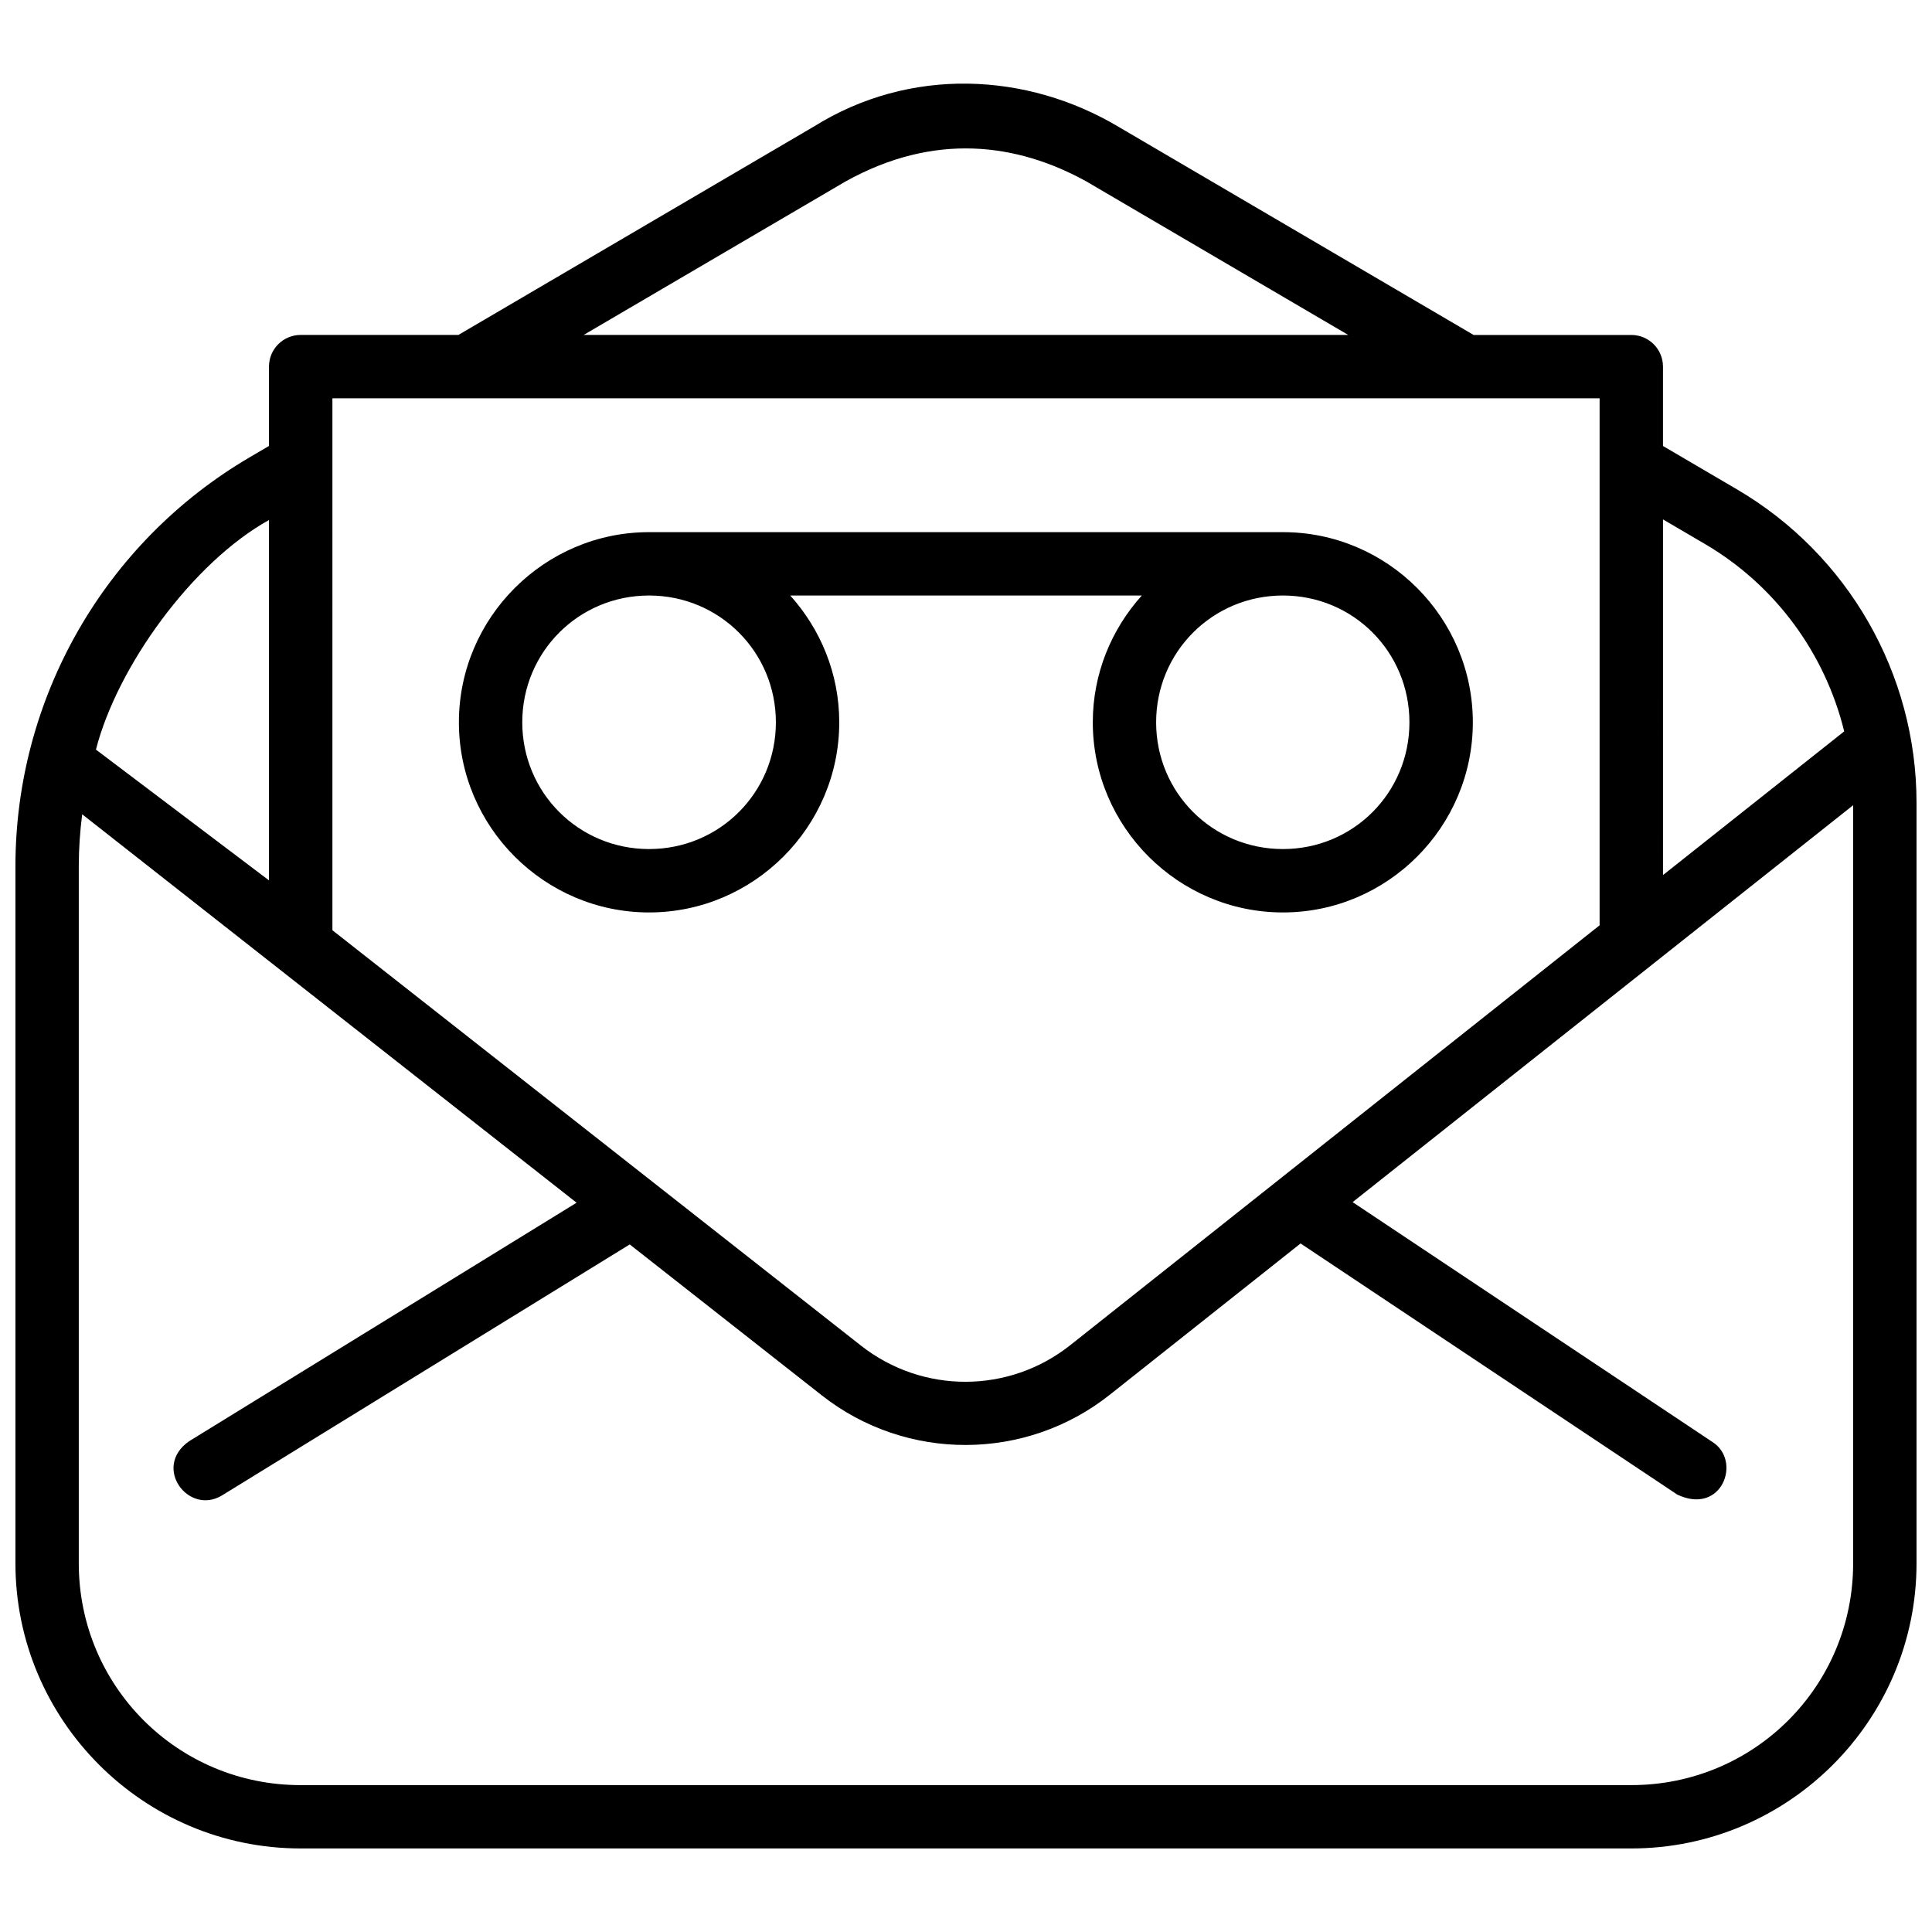 <?xml version="1.0" encoding="UTF-8"?>
<!-- Uploaded to: SVG Repo, www.svgrepo.com, Generator: SVG Repo Mixer Tools -->
<svg width="800px" height="800px" version="1.1" viewBox="144 144 512 512" xmlns="http://www.w3.org/2000/svg">
 <defs>
  <clipPath id="a">
   <path d="m148.09 166h503.81v468h-503.81z"/>
  </clipPath>
 </defs>
 <g clip-path="url(#a)">
  <path d="m359.55 177.61-94.07 55.152h-41.82c-4.617 0.008-8.363 3.746-8.379 8.363v21.059l-5.086 2.984c-38.457 22.543-62.105 63.812-62.105 108.39v184.73c0 41.637 33.934 75.57 75.57 75.57h352.67c41.637 0 75.57-33.934 75.57-75.57v-201.52c0-34.176-18.125-65.816-47.609-83.098l-19.582-11.48v-21.059c-0.02-4.613-3.754-8.348-8.363-8.363h-41.82l-94.086-55.152c-24.262-14.457-55.258-16.074-80.887 0zm72.391 14.496 69.355 40.656h-202.62l69.371-40.656c23.523-13.105 45.453-10.203 63.895 0zm-199.85 57.449h335.82v139.66l-140.27 111.26c-16.273 12.906-39.148 12.949-55.48 0.125l-140.07-110.08zm352.62 32.094 11.086 6.496c18.773 11.004 31.871 29.062 36.934 49.676l-48.02 38.082zm-369.43 0.16v95.496l-45.855-34.652c5.644-22.031 25.578-49.574 45.855-60.844zm100.73 3.215c-27.727 0-50.398 22.672-50.398 50.398 0 27.727 22.672 50.383 50.398 50.383s50.398-22.656 50.398-50.383c0-12.898-4.953-24.668-12.988-33.605h93.168c-8.039 8.938-12.988 20.707-12.988 33.605 0 27.727 22.672 50.383 50.398 50.383 27.727 0 50.316-22.656 50.316-50.383 0-27.727-22.59-50.398-50.316-50.398zm0 16.793c18.648 0 33.605 14.953 33.605 33.605 0 18.648-14.953 33.586-33.605 33.586-18.648 0-33.605-14.938-33.605-33.586 0-18.648 14.953-33.605 33.605-33.605zm167.98 0c18.648 0 33.523 14.953 33.523 33.605 0 18.648-14.871 33.586-33.523 33.586-18.648 0-33.605-14.938-33.605-33.586 0-18.648 14.953-33.605 33.605-33.605zm151.11 55.578v200.9c0 32.562-26.215 58.777-58.777 58.777l-352.67 0.004c-32.562 0-58.777-26.215-58.777-58.777v-184.73c0-4.648 0.324-9.238 0.902-13.777l131.02 102.94-102.71 63.223c-9.809 6.879-0.109 19.785 8.789 14.316l108.01-66.484 50.922 40.016c22.375 17.578 54.016 17.5 76.309-0.191l50.547-40.082 99.828 66.551c11.844 5.625 17.195-8.992 9.297-13.957l-95.332-63.551z"/>
 </g>
</svg>